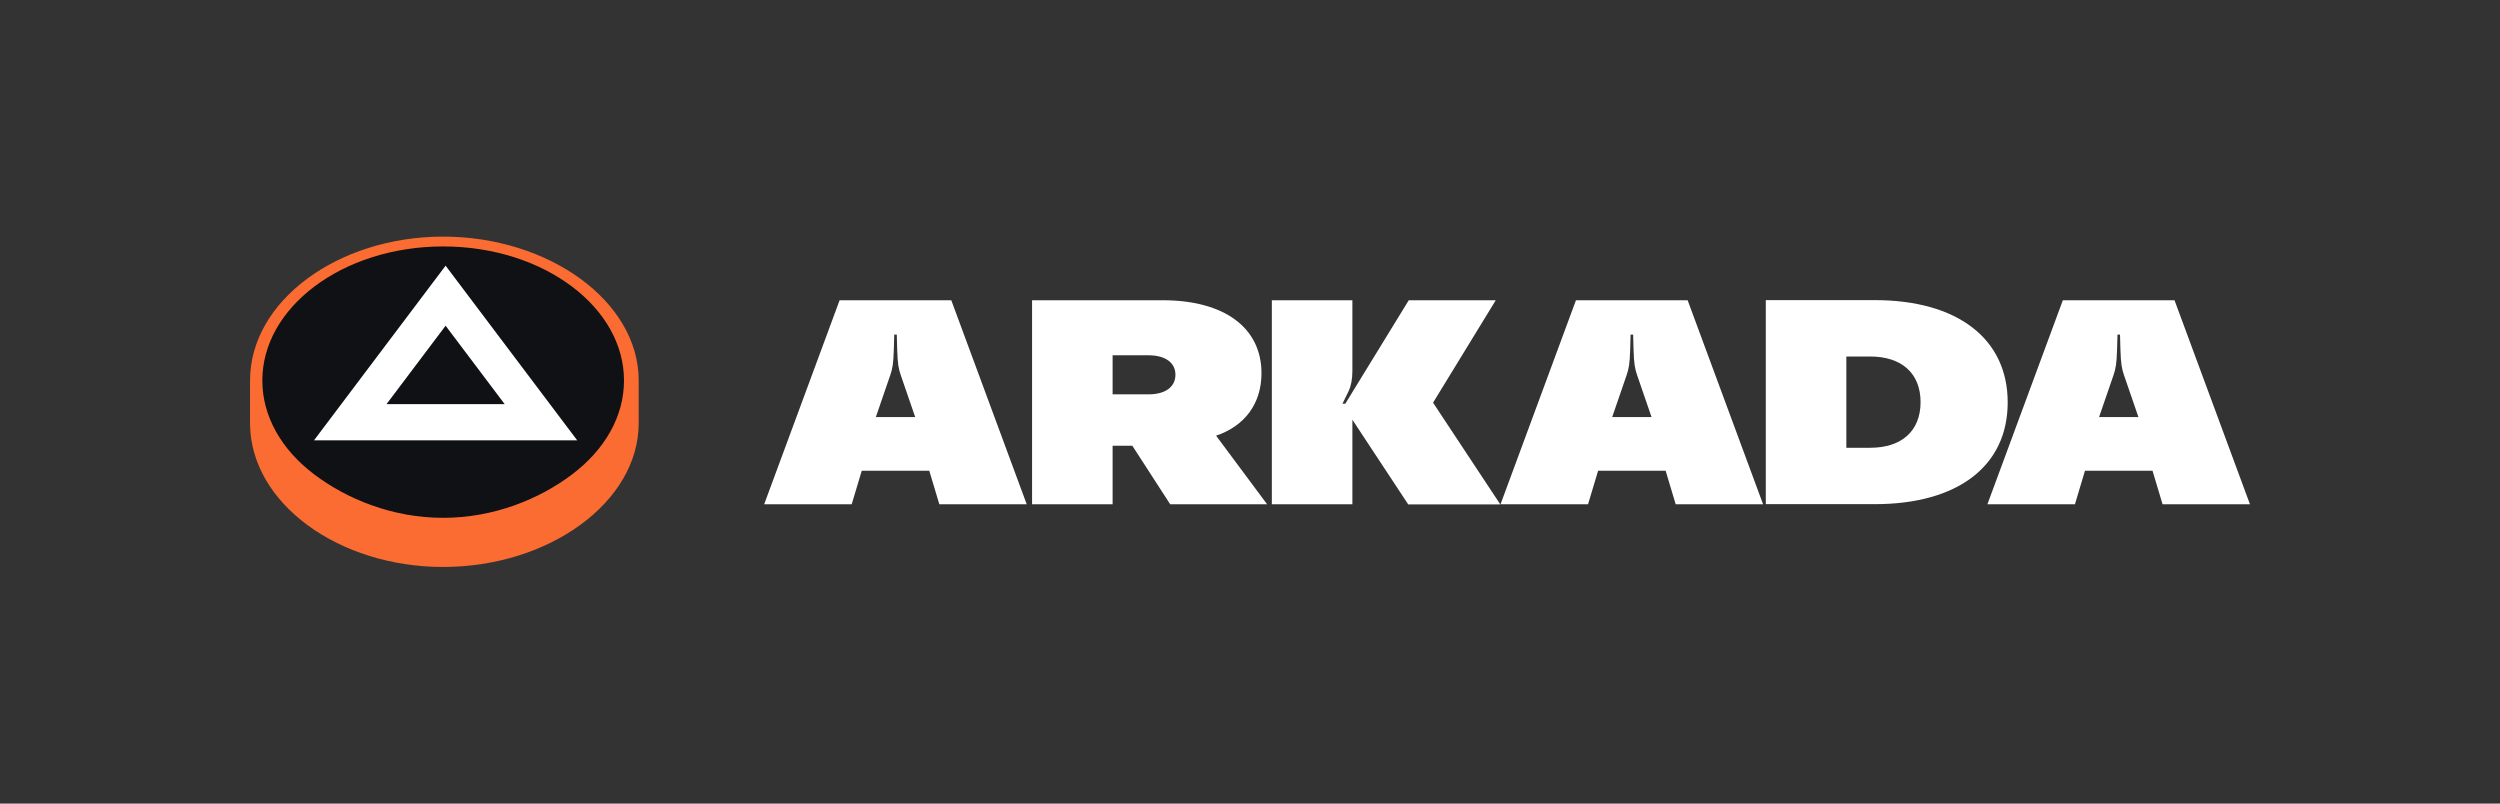 <svg xmlns="http://www.w3.org/2000/svg" width="1400" height="450" viewBox="0 0 1400 450" fill="none">
<rect x="0" y="0" width="1400" height="450" fill="#333333" stroke="none"/>
<ellipse cx="248.212" cy="217.116" rx="105.995" ry="82.178" fill="#101114"/>
<path fill-rule="evenodd" clip-rule="evenodd" d="M357.674 213.094C357.674 168.583 307.145 132.5 248.174 132.5C189.202 132.5 140.019 168.583 140.019 213.094L140.019 236.898L140.019 236.906L140.019 236.915L140.019 237.634C140.02 237.64 140.022 237.646 140.023 237.653C140.554 281.82 189.532 317.5 248.174 317.5C307.128 317.5 357.647 281.438 357.674 236.945L357.674 213.094ZM349.441 213.094C349.441 233.241 338.635 251.888 320.357 265.684C302.077 279.481 276.574 289.981 248.174 289.981C219.773 289.981 194.271 279.481 175.99 265.684C157.713 251.888 146.907 233.241 146.907 213.094C146.907 192.946 157.713 174.299 175.99 160.503C194.271 146.706 219.773 138.01 248.174 138.01C276.574 138.01 302.077 146.706 320.357 160.503C338.635 174.299 349.441 192.946 349.441 213.094Z" fill="#FA6C32"/>
<path fill-rule="evenodd" clip-rule="evenodd" d="M249.535 148.78L323.235 246.588H175.836L249.535 148.78ZM216.444 226.322H282.627L249.535 182.405L216.444 226.322Z" fill="white"/>
<path d="M1161.96 282.404H1112.94L1155.19 168.141H1217.73L1259.98 282.404H1211.04L1205.41 263.61H1167.59L1161.96 282.404ZM1183.61 209.937L1175.49 233.541H1197.51L1189.39 209.937C1188.27 206.63 1187.66 203.848 1187.44 195.654L1187.21 187.385H1185.79L1185.56 195.654C1185.33 203.848 1184.73 206.63 1183.61 209.937Z" fill="white"/>
<path d="M1049.81 282.329H988.847V168.066H1049.81C1096.04 168.066 1124.31 189.566 1124.31 225.348C1124.31 260.829 1096.57 282.329 1049.81 282.329ZM1033.95 199.639V250.756H1047.26C1064.92 250.756 1075.52 241.36 1075.52 225.197C1075.52 209.035 1064.92 199.639 1047.26 199.639H1033.95Z" fill="white"/>
<path d="M889.301 282.404H840.288L882.536 168.141H945.079L987.326 282.404H938.389L932.751 263.61H894.939L889.301 282.404ZM910.951 209.937L902.832 233.541H924.858L916.739 209.937C915.612 206.63 915.01 203.848 914.785 195.654L914.559 187.385H913.131L912.905 195.654C912.68 203.848 912.078 206.63 910.951 209.937Z" fill="white"/>
<path d="M840.174 282.479H788.606L757.334 235.045V282.404H712.23V168.141H757.334V207.757C757.334 212.343 756.582 216.252 755.154 219.183L751.771 226.099H753.35L788.906 168.141H837.618L802.513 225.498L840.174 282.479Z" fill="white"/>
<path d="M623.062 282.404H577.958V168.141H651.177C685.531 168.141 706.429 183.476 706.429 208.96C706.429 225.799 697.333 238.428 681.02 243.99L709.586 282.404H655.311L634.112 249.628H623.062V282.404ZM623.062 198.962V220.837H643.208C652.53 220.837 658.243 216.703 658.243 209.862C658.243 202.796 652.154 198.962 643.208 198.962H623.062Z" fill="white"/>
<path d="M476.943 282.404H427.931L470.178 168.142H532.721L574.969 282.404H526.031L520.393 263.611H482.581L476.943 282.404ZM498.593 209.938L490.474 233.542H512.5L504.381 209.938C503.254 206.63 502.652 203.849 502.427 195.655L502.201 187.386H500.773L500.548 195.655C500.322 203.849 499.721 206.63 498.593 209.938Z" fill="white"/>
</svg>
